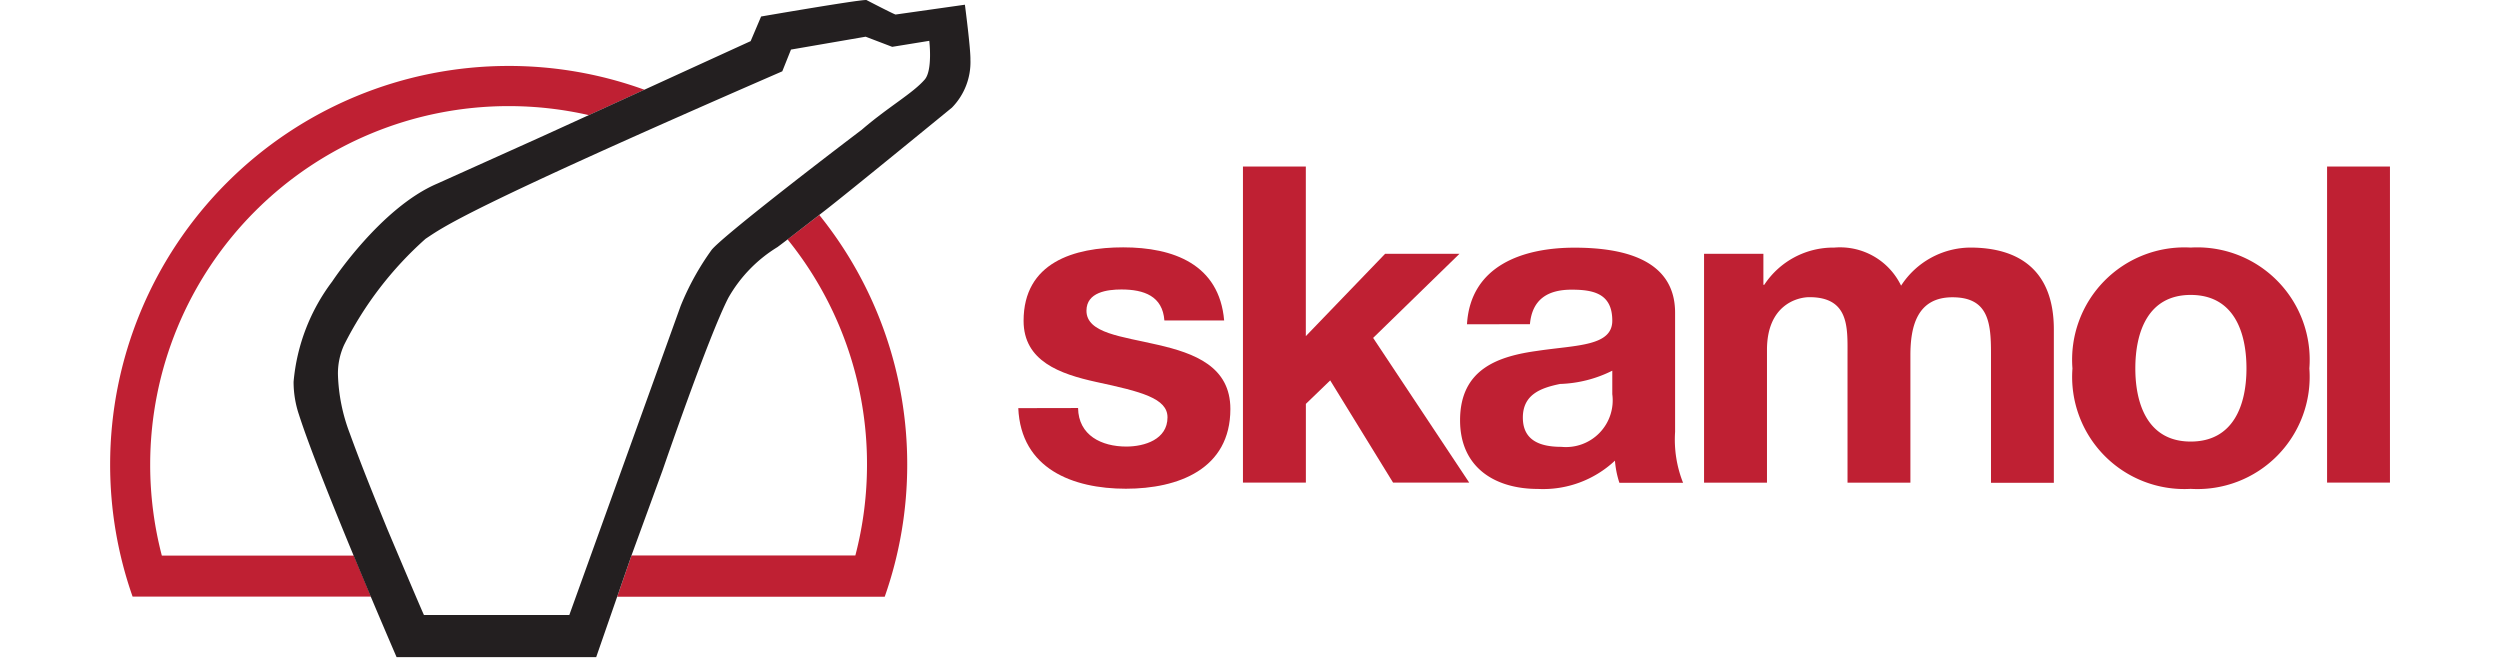 <?xml version="1.0" encoding="UTF-8"?> <svg xmlns="http://www.w3.org/2000/svg" xmlns:xlink="http://www.w3.org/1999/xlink" width="106" height="28" viewBox="0 0 106 28"><defs><clipPath id="clip-path"><path id="path18" d="M0-338.021H96.669v28H0Z" transform="translate(0 338.021)" fill="none"></path></clipPath></defs><g id="Group_2" data-name="Group 2" transform="translate(-200 -160)"><rect id="Rectangle_1" data-name="Rectangle 1" width="106" height="28" transform="translate(200 160)" fill="none"></rect><g id="g8" transform="translate(518.659 329.009)"><g id="g10" transform="translate(-265.958 -161.947)"><path id="path12" d="M0,0H2.666V7.19L6.027,3.7H9.18L5.52,7.265,9.593,13.4H6.365L3.7,9.067l-1.032.995V13.4H0Z" fill="#bf2033"></path></g><g id="g14" transform="translate(-313.994 -169.009)"><g id="g16" transform="translate(0 0)" clip-path="url(#clip-path)"><g id="g22" transform="translate(57.238 10.498)"><path id="path24" d="M-21.219-23.232c.094-1.051.751-1.464,1.765-1.464.939,0,1.727.169,1.727,1.314,0,1.089-1.521,1.033-3.154,1.277-1.652.225-3.3.751-3.3,2.948,0,1.99,1.464,2.91,3.3,2.91a4.451,4.451,0,0,0,3.267-1.2,3.972,3.972,0,0,0,.188.939h2.7a4.972,4.972,0,0,1-.338-2.159v-5.05c0-2.328-2.329-2.76-4.262-2.76-2.178,0-4.412.751-4.562,3.248Zm3.492,2.966a1.981,1.981,0,0,1-2.159,2.234c-.863,0-1.633-.244-1.633-1.239,0-.976.751-1.258,1.577-1.427a5.306,5.306,0,0,0,2.215-.563Z" transform="translate(24.185 26.48)" fill="#bf2033"></path></g><g id="g26" transform="translate(67.587 10.498)"><path id="path28" d="M0-1.879H2.516V-.564h.037A3.5,3.5,0,0,1,5.519-2.141,2.872,2.872,0,0,1,8.354-.527a3.525,3.525,0,0,1,2.929-1.615c2.065,0,3.548.957,3.548,3.473v6.5H12.166v-5.5c0-1.3-.113-2.365-1.634-2.365-1.5,0-1.783,1.239-1.783,2.459V7.827H6.083V2.383c0-1.126.075-2.422-1.615-2.422-.525,0-1.8.338-1.8,2.234V7.827H0Z" transform="translate(0 2.141)" fill="#bf2033"></path></g><g id="g30" transform="translate(83.207 10.497)"><path id="path32" d="M0-36.663a4.756,4.756,0,0,0,5.013,5.106,4.76,4.76,0,0,0,5.032-5.106,4.765,4.765,0,0,0-5.032-5.125A4.761,4.761,0,0,0,0-36.663m2.666,0c0-1.558.545-3.117,2.347-3.117,1.822,0,2.365,1.558,2.365,3.117,0,1.539-.544,3.1-2.365,3.1-1.8,0-2.347-1.558-2.347-3.1" transform="translate(0 41.788)" fill="#bf2033"></path></g><path id="path34" d="M452.443-111.43h2.666v13.4h-2.666Z" transform="translate(-358.44 118.492)" fill="#bf2033"></path><g id="g36" transform="translate(38.511 10.485)"><path id="path38" d="M-18.13-48.748c.019,1.164,1,1.634,2.046,1.634.77,0,1.746-.3,1.746-1.239,0-.807-1.108-1.089-3.023-1.5-1.539-.338-3.079-.882-3.079-2.591,0-2.478,2.14-3.116,4.224-3.116,2.122,0,4.074.713,4.28,3.1h-2.534c-.075-1.033-.864-1.314-1.821-1.314-.6,0-1.483.113-1.483.9,0,.958,1.5,1.089,3.023,1.446,1.558.357,3.079.92,3.079,2.722,0,2.553-2.215,3.38-4.431,3.38-2.253,0-4.449-.845-4.562-3.417Z" transform="translate(20.664 55.563)" fill="#bf2033"></path></g><g id="Group_1" data-name="Group 1" transform="translate(0 0)"><g id="g40" transform="translate(0 2.8)"><path id="path42" d="M-73.88-148.479h-8.131a15.223,15.223,0,0,1-.494-3.858,15.2,15.2,0,0,1,15.2-15.2,15.248,15.248,0,0,1,3.4.383l2.356-1.077a16.862,16.862,0,0,0-5.754-1.009,16.9,16.9,0,0,0-16.9,16.9,16.874,16.874,0,0,0,.952,5.6l10.108,0c-.227-.54-.476-1.133-.732-1.75" transform="translate(84.208 169.236)" fill="#bf2033"></path></g><g id="g44" transform="translate(21.501 9.114)"><path id="path46" d="M-52.648-6.7l-.133.1.034.047a15.132,15.132,0,0,1,3.334,9.5,15.207,15.207,0,0,1-.494,3.858H-59.4l0,.006-.605,1.744h11.343a16.864,16.864,0,0,0,.954-5.609A16.827,16.827,0,0,0-51.437-7.632Z" transform="translate(60.008 7.632)" fill="#bf2033"></path></g><g id="g48" transform="translate(7.782 0)"><path id="path50" d="M-102.46-168.544c.334-.913,1.331-3.645,1.331-3.645s1.939-5.659,2.781-7.291a5.972,5.972,0,0,1,2.081-2.149c.195-.145.382-.286.561-.427l1.43-1.106c1.02-.788,5.406-4.38,5.406-4.38a2.756,2.756,0,0,0,.785-2.035c.011-.462-.234-2.329-.234-2.329l-2.937.416c-.043.006-1.241-.616-1.241-.616-.358-.01-4.463.7-4.463.7l-.444,1.045c-.3.134-8.086,3.7-9.011,4.116l-4.273,1.923c-2.4,1.021-4.457,4.15-4.457,4.15a8.249,8.249,0,0,0-1.638,4.254,4.357,4.357,0,0,0,.226,1.388c.888,2.775,4.141,10.286,4.141,10.286h8.464Zm-8.795-19.9.009,0Zm18.728-2.106,1.126.43,1.572-.255s.148,1.248-.194,1.642c-.509.587-1.552,1.164-2.67,2.129-2.52,1.911-5.907,4.55-6.359,5.085a11.242,11.242,0,0,0-1.321,2.389l-4.719,13.1h-6.164c-.174-.377-1.546-3.627-1.546-3.627-.541-1.326-1.1-2.7-1.6-4.078a7.581,7.581,0,0,1-.5-2.486,2.918,2.918,0,0,1,.261-1.261,15.075,15.075,0,0,1,3.455-4.5c.757-.493,1.494-1.17,15.124-7.1l.369-.922Z" transform="translate(116.784 192.106)" fill="#231f20"></path></g></g></g></g></g></g></svg> 